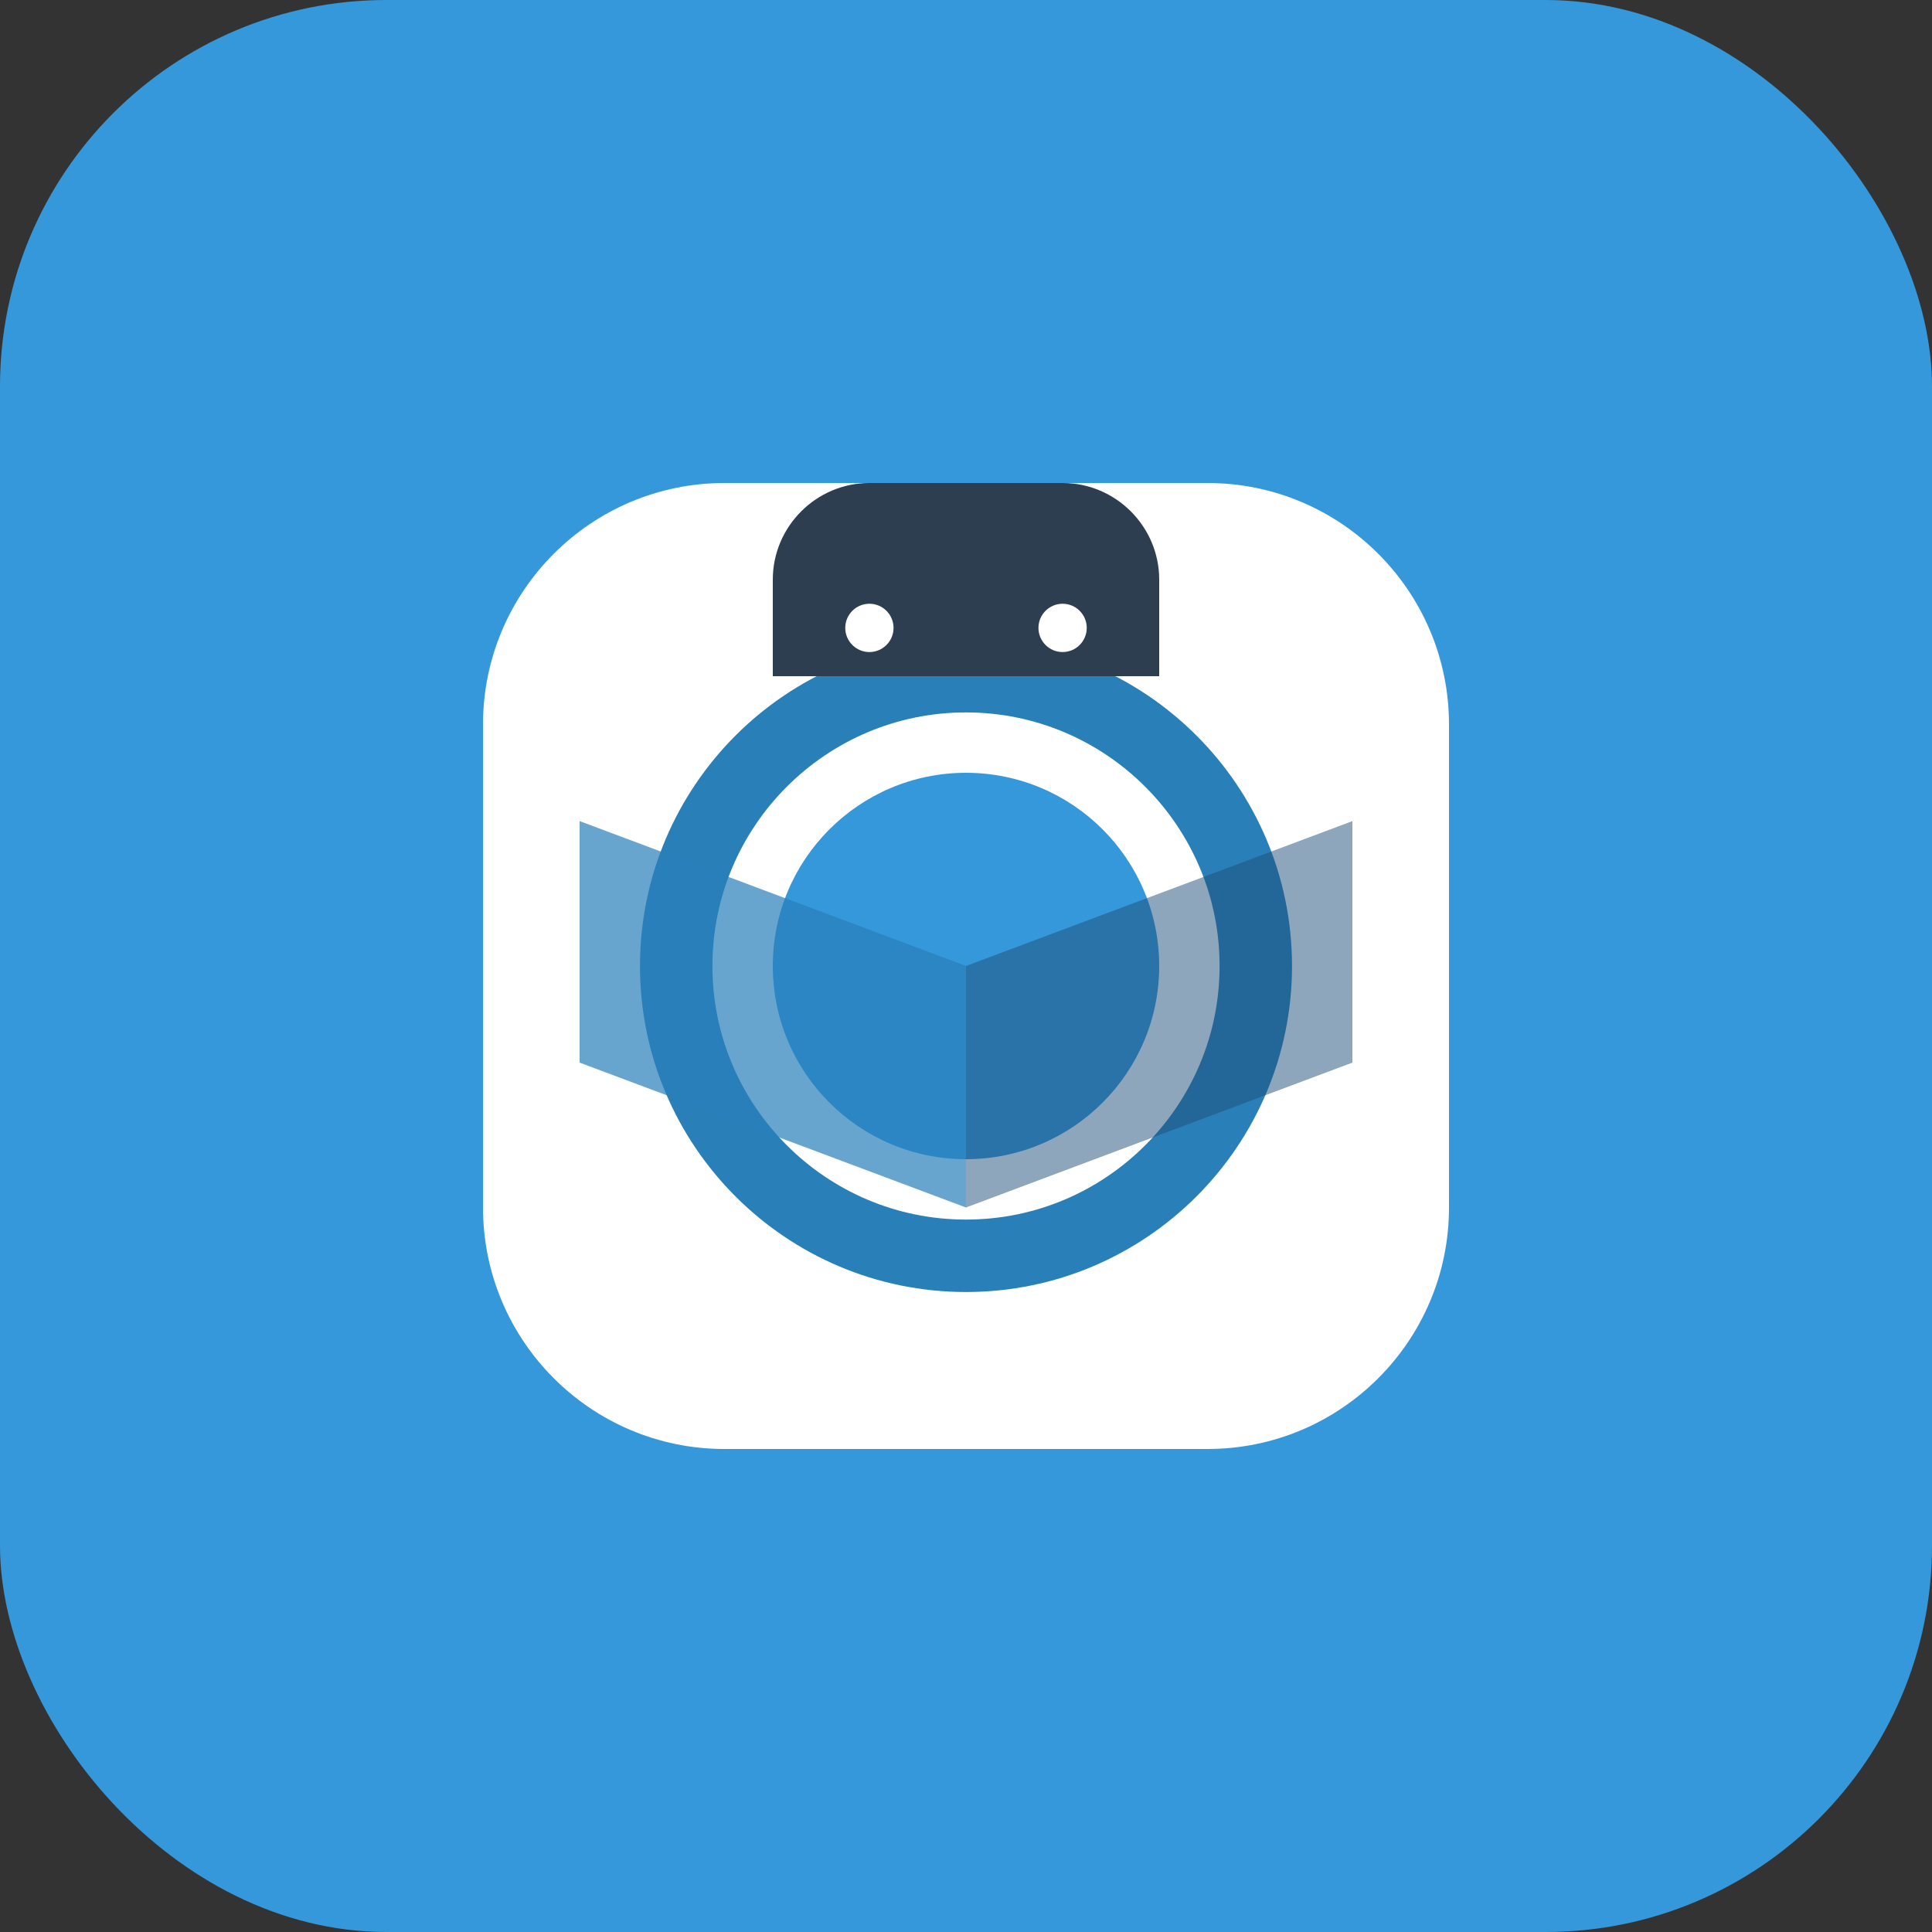 <svg width="40" height="40" viewBox="0 0 40 40" fill="none" xmlns="http://www.w3.org/2000/svg">
  <rect x="0" y="0" width="40" height="40" fill="#333333" stroke="none"/>
  <rect width="40" height="40" rx="8" fill="#3498db"/>
  <path d="M10 15c0-2.76 2.24-5 5-5h10c2.76 0 5 2.24 5 5v10c0 2.76-2.24 5-5 5H15c-2.76 0-5-2.24-5-5V15z" fill="white"/>
  <circle cx="20" cy="20" r="4" fill="#3498db"/>
  <path d="M14 20c0-3.31 2.69-6 6-6s6 2.69 6 6-2.69 6-6 6-6-2.69-6-6z" stroke="#2980b9" stroke-width="1.5" fill="none"/>
  <path d="M12 17l8 3v5l-8-3v-5z" fill="#2980b9" opacity="0.7"/>
  <path d="M28 17l-8 3v5l8-3v-5z" fill="#1f4e79" opacity="0.5"/>
  <path d="M16 12c0-1.1.9-2 2-2h4c1.1 0 2 .9 2 2v2h-8v-2z" fill="#2c3e50"/>
  <circle cx="18" cy="13" r="0.5" fill="white"/>
  <circle cx="22" cy="13" r="0.5" fill="white"/>
</svg>
